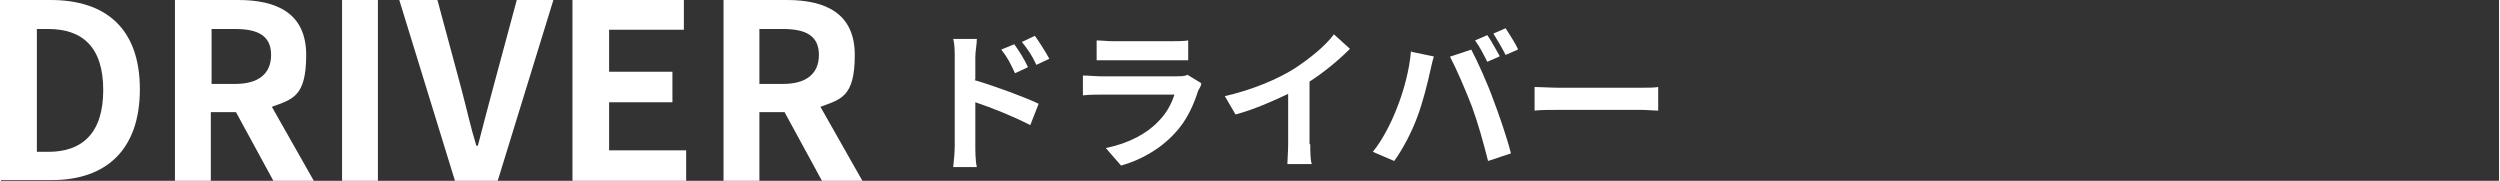 <?xml version="1.0" encoding="UTF-8"?>
<svg id="_レイヤー_2" xmlns="http://www.w3.org/2000/svg" version="1.1" width="327.372" height="23.679" viewBox="0 0 327.4 23.7">
  <rect x="0" y="0" width="327.4" height="23.7" fill="#333333" stroke="none"/>
  <!-- Generator: Adobe Illustrator 29.0.1, SVG Export Plug-In . SVG Version: 2.1.0 Build 192)  -->
  <defs>
    <style>
      .st0 {
        fill: #fff;
      }
    </style>
  </defs>
  <g id="_文字">
    <path class="st0" d="M0,0h6.5c7.2,0,11.7,3.7,11.7,11.7s-4.5,11.9-11.5,11.9H0V0ZM6.2,19.9c4.4,0,7.2-2.4,7.2-8.1s-2.8-8-7.2-8h-1.5v16.1h1.5Z"/>
    <path class="st0" d="M35.7,23.7l-4.9-9h-3.3v9h-4.7V0h8.3c5,0,8.9,1.7,8.9,7.2s-1.8,5.8-4.5,6.8l5.5,9.7h-5.3ZM27.6,11h3.1c3,0,4.7-1.3,4.7-3.8s-1.7-3.4-4.7-3.4h-3.1v7.2h0Z"/>
    <path class="st0" d="M44.7,0h4.7v23.7h-4.7V0Z"/>
    <path class="st0" d="M52.2,0h5l3.1,11.5c.7,2.6,1.2,5,2,7.6h.2c.7-2.7,1.3-5,2-7.6l3.1-11.5h4.8l-7.3,23.7h-5.6L52.2,0Z"/>
    <path class="st0" d="M75,0h14.5v3.9h-9.8v5.5h8.3v4h-8.3v6.3h10.1v4h-14.9V0h0Z"/>
    <path class="st0" d="M107.6,23.7l-4.9-9h-3.3v9h-4.7V0h8.3c5,0,8.9,1.7,8.9,7.2s-1.8,5.8-4.5,6.8l5.5,9.7h-5.3ZM99.4,11h3.1c3,0,4.7-1.3,4.7-3.8s-1.7-3.4-4.7-3.4h-3.1v7.2h0Z"/>
    <path class="st0" d="M127.6,10.5c2.7.8,6.5,2.2,8.4,3.1l-1.1,2.8c-2.1-1.1-5.1-2.3-7.2-3v5.7c0,.6,0,2,.2,2.8h-3.1c.1-.8.2-2,.2-2.8V7.5c0-.7,0-1.7-.2-2.4h3.1c0,.7-.2,1.6-.2,2.4,0,0,0,2.9,0,2.9ZM132.9,9.6c-.6-1.3-1-2.1-1.8-3.1l1.7-.7c.6.8,1.4,2.1,1.8,3,0,0-1.7.8-1.7.8ZM135.7,8.5c-.6-1.3-1.1-2-1.9-3l1.7-.8c.6.8,1.4,2.1,1.9,3l-1.7.8Z"/>
    <path class="st0" d="M157.3,11.1c-.1.3-.3.6-.4.8-.6,1.9-1.5,3.9-3,5.5-2,2.2-4.6,3.6-7.1,4.3l-2-2.3c3-.6,5.4-1.9,6.9-3.5,1.1-1.1,1.7-2.3,2.1-3.5h-9.7c-.5,0-1.5,0-2.3.1v-2.6c.8,0,1.7.1,2.3.1h9.9c.6,0,1.2,0,1.5-.2l1.8,1.1h0ZM143.6,5.3c.6,0,1.4.1,2.1.1h7.7c.6,0,1.6,0,2.2-.1v2.6c-.5,0-1.5,0-2.2,0h-7.7c-.6,0-1.5,0-2.1,0v-2.6Z"/>
    <path class="st0" d="M171.6,18.9c0,.9,0,2.1.2,2.6h-3.2c0-.5.1-1.7.1-2.6v-6.6c-2.1,1-4.6,2.1-6.9,2.7l-1.4-2.4c3.5-.8,6.9-2.2,9.1-3.6,2-1.3,4.1-3,5.2-4.5l2.1,1.9c-1.5,1.5-3.3,3-5.3,4.3v8.2h0Z"/>
    <path class="st0" d="M184.9,6.8l2.9.6c-.2.6-.4,1.6-.5,2-.3,1.4-1,4.2-1.7,6-.7,1.9-1.9,4.2-3,5.7l-2.8-1.2c1.3-1.6,2.4-3.8,3.1-5.6.9-2.2,1.7-5.1,1.9-7.6h0ZM190,7.4l2.7-.9c.8,1.5,2.2,4.6,2.9,6.6.7,1.8,1.8,5,2.3,7l-3,1c-.6-2.4-1.3-4.9-2.1-7.1-.8-2.1-2.1-5.1-2.9-6.6ZM196.4,7.4l-1.6.7c-.4-.8-1-2-1.6-2.8l1.6-.7c.5.7,1.2,2,1.6,2.7h0ZM198.8,6.5l-1.6.7c-.4-.8-1.1-2-1.6-2.8l1.6-.7c.5.8,1.3,2,1.6,2.7h0Z"/>
    <path class="st0" d="M201,11.4c.7,0,2.2.1,3.2.1h10.7c.9,0,1.8,0,2.3-.1v3.1c-.5,0-1.5-.1-2.3-.1h-10.7c-1.1,0-2.5,0-3.2.1v-3.1Z"/>
  </g>
</svg>